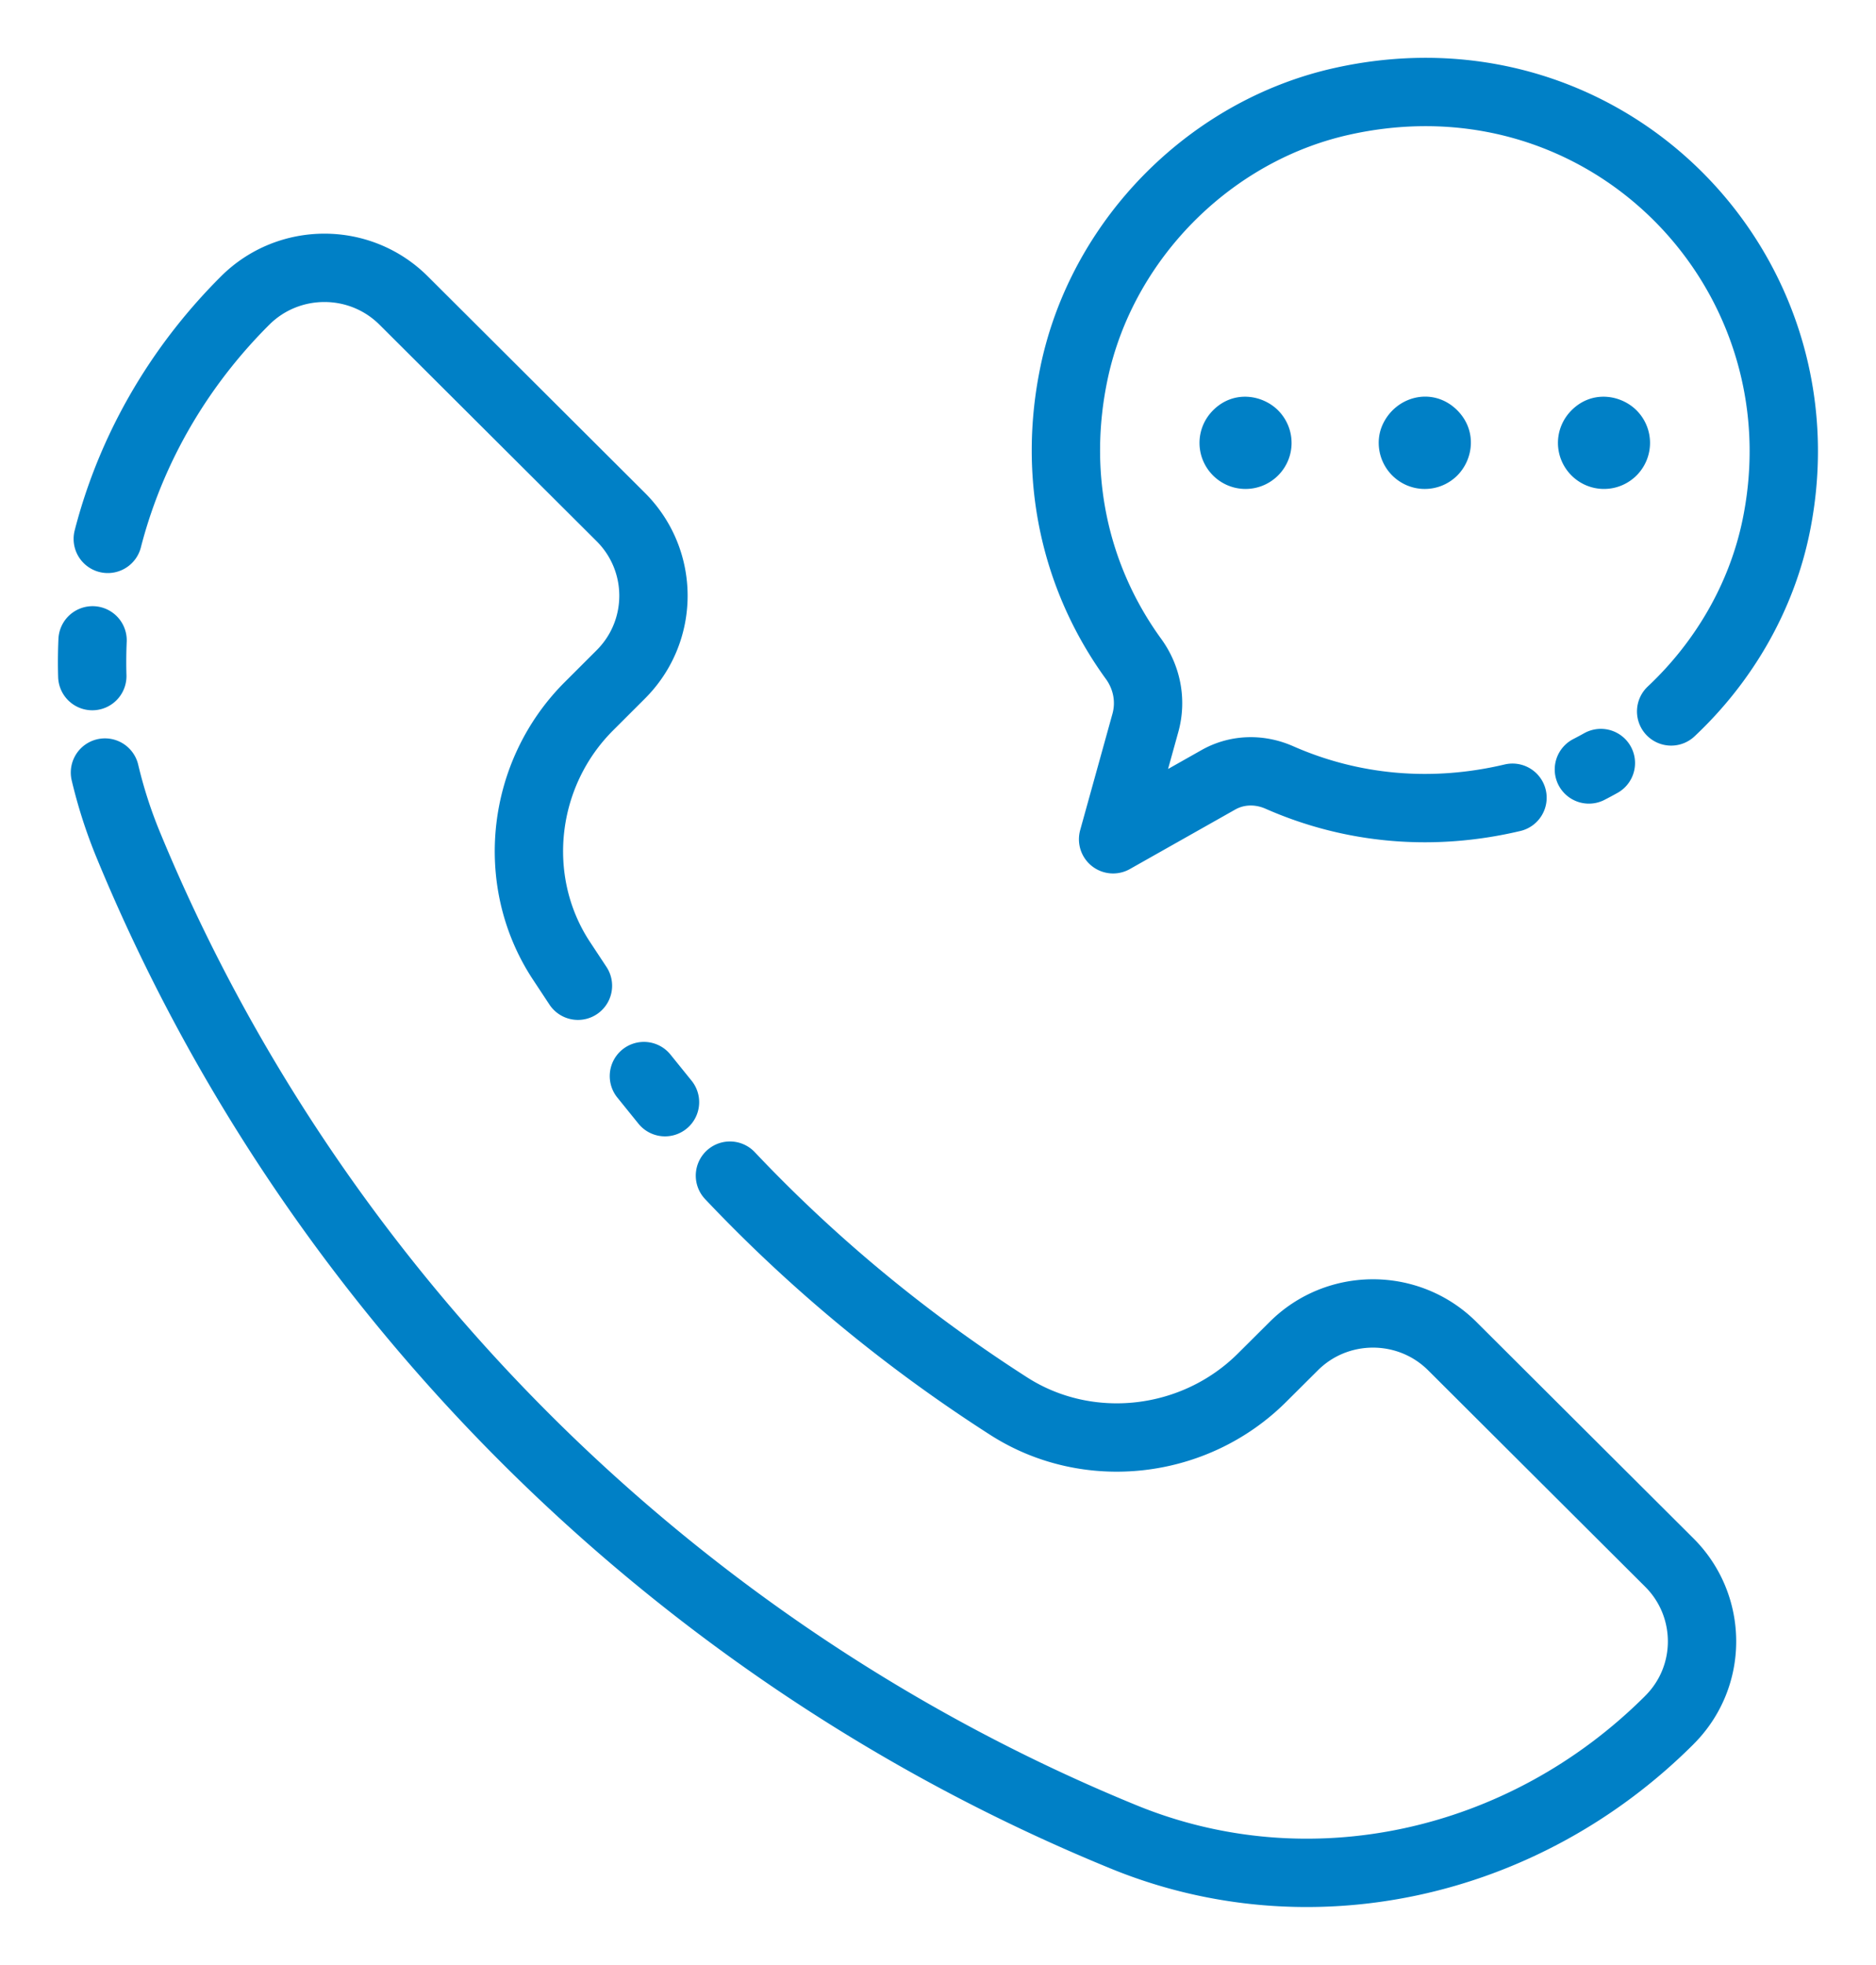 <svg xmlns="http://www.w3.org/2000/svg" viewBox="0 0 2196.31 2300" xmlns:v="https://vecta.io/nano"><path d="M854.57 1376.05c96.74 102.32 205.8 192.53 326.29 269.76 92.84 59.58 217.76 45.54 296.88-33.47l36.95-36.77c51.09-50.95 134.35-50.95 185.51 0l254.11 253.34c50.65 50.43 51.58 133.07 0 184.42l-.39.42c-171.76 171.09-422.22 224.64-637.98 136.49C790.61 1935.5 365.66 1512.05 150 988.53c-11.37-27.61-20.39-55.79-27.13-84.29m630.98 355.27l24.69 30.56M126.18 630.75c14.93-57.95 38.83-114.11 71.28-166.4 24.9-40.12 54.82-77.97 89.57-112.61h0c51.05-50.83 134.15-51.14 185.51 0l254.11 253.34c51.15 50.94 51.19 133.45 0 184.42l-36.88 36.84c-79.34 79.02-93.48 203.72-33.61 296.43l20.46 31.01M108.06 791.36c-.41-13.95-.3-27.91.32-41.85m1662.36 184.21c-93.62 22.18-187.86 13.82-273.13-23.79-23.9-10.46-50.25-9.33-71.93 3.23l-122.53 69.19L1340.98 846c7.02-25.54 2.04-52.7-13.79-74.6-70.18-96.63-94.91-215.86-69.62-335.66h0a395.05 395.05 0 0 1 12.66-45.96c45.74-133.97 161.53-240.1 300.54-271.09 248.37-55.47 464.78 105.74 509.24 325.75l1.16 5.96c3.29 17.56 5.48 35.48 6.51 53.69 1.44 25.49.6 51.53-2.71 77.91a446.2 446.2 0 0 1-5.48 33.32c-17.02 83.64-61.42 159.6-123.01 217.39m-82.28 60.4c-4.62 2.59-9.29 5.1-14.02 7.52" fill="none" stroke="#0080c6" stroke-linecap="round" stroke-linejoin="round" stroke-width="80"/><path d="M1706.14 556.52c19.1-19.24 23.16-52.89 0-76.21-28.34-28.34-72.4-17.03-87.69 17.26-8.23 18.47-4.9 42.48 11.51 58.95 21.18 21.1 55.11 20.99 76.18 0zm209.83 0a53.89 53.89 0 0 0 0-76.21c-18.44-18.44-52.4-23.94-76.18 0-21.26 21.41-20.94 55.2 0 76.21 21.18 21.1 55.11 20.99 76.18 0zm-419.66 0c21.1-21.18 20.99-55.07 0-76.21-18.44-18.44-52.4-23.94-76.18 0-21.27 21.42-20.92 55.22 0 76.21 21.18 21.1 55.11 20.99 76.18 0z" fill="#0080c6"/></svg>